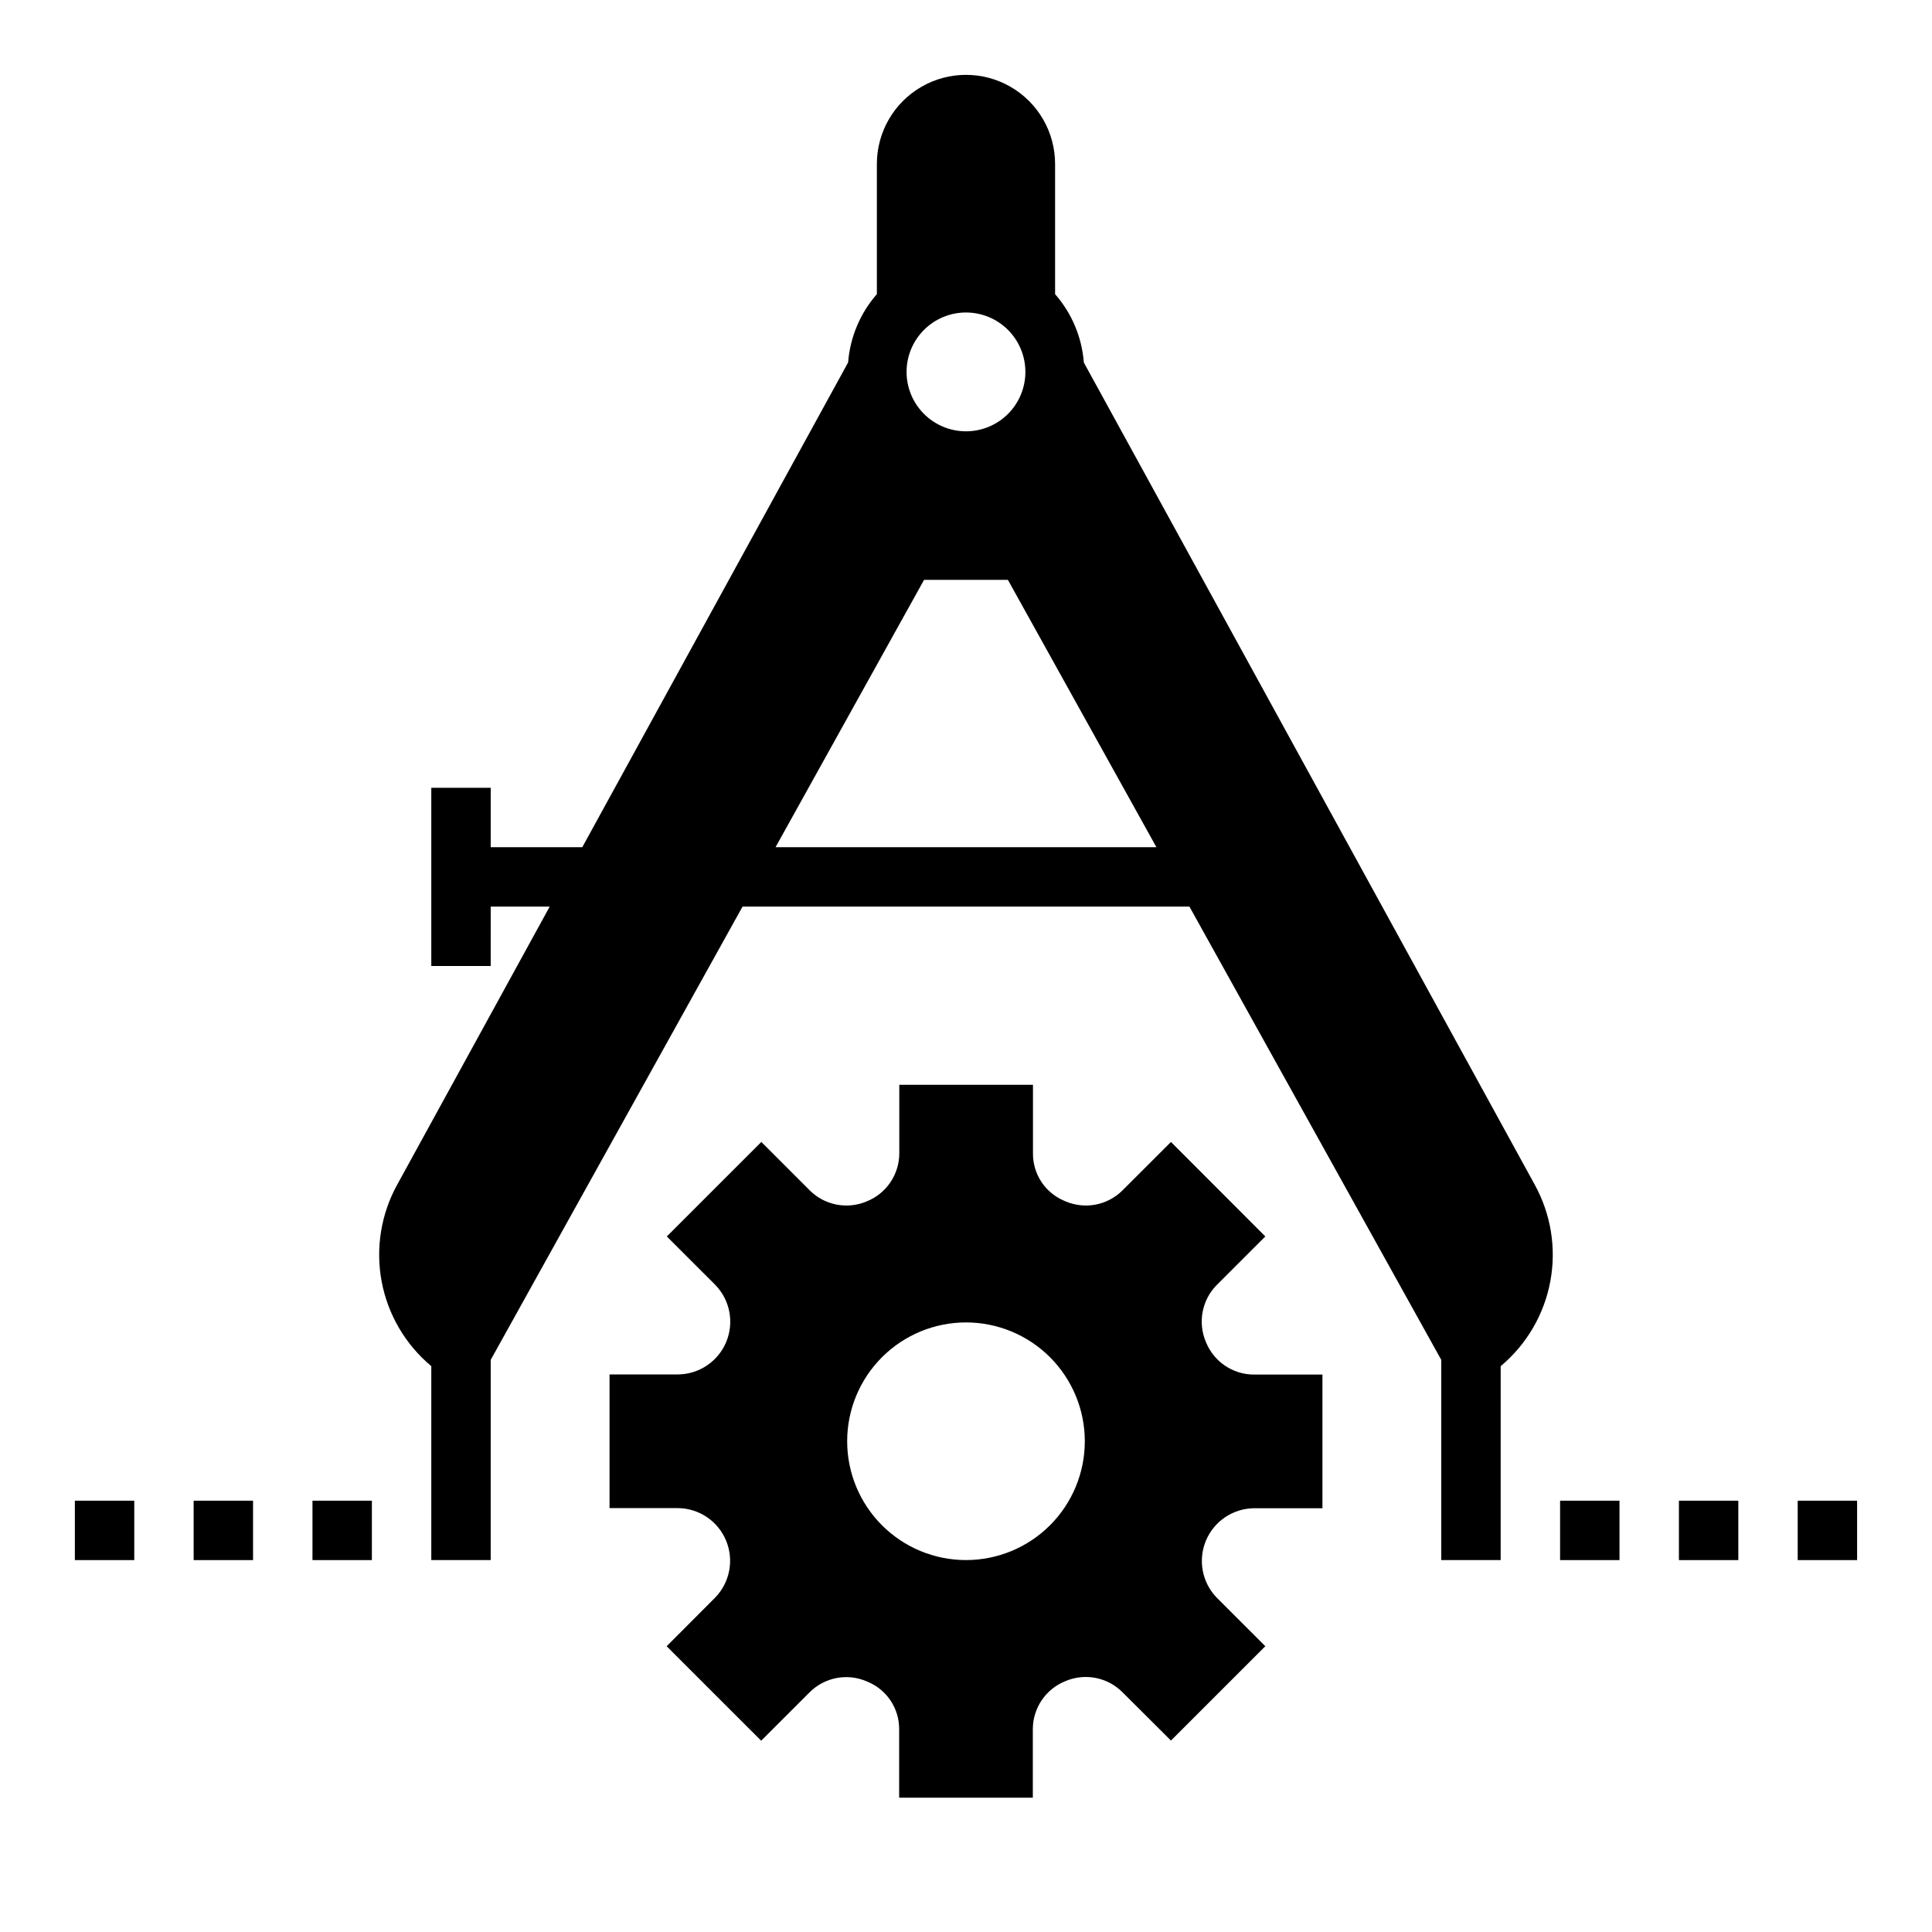 <?xml version="1.0" encoding="UTF-8"?>
<!-- Uploaded to: SVG Repo, www.svgrepo.com, Generator: SVG Repo Mixer Tools -->
<svg fill="#000000" width="800px" height="800px" version="1.1" viewBox="144 144 512 512" xmlns="http://www.w3.org/2000/svg">
 <g>
  <path d="m463.58 499.65c-2.203-5.152-1.07-11.121 2.863-15.109l12.879-12.871-25.008-25.039-12.863 12.855c-3.949 3.918-9.871 5.07-15.004 2.918l-0.629-0.277v0.004c-4.934-2.172-8.105-7.066-8.07-12.453v-18.191h-35.426v18.191c-0.02 5.578-3.414 10.594-8.586 12.68l-0.109 0.047c-5.137 2.156-11.062 1-15.012-2.918l-12.855-12.855-25.047 25.039 12.871 12.863h-0.004c3.883 4 5.016 9.93 2.883 15.078-2.133 5.152-7.125 8.543-12.699 8.625h-18.23v35.426h18.191c5.574 0.082 10.562 3.469 12.695 8.617 2.137 5.148 1.008 11.074-2.871 15.078l-12.879 12.91 25.047 25.039 12.863-12.855c3.945-3.93 9.875-5.086 15.004-2.918l0.629 0.277 0.004-0.004c4.93 2.172 8.102 7.066 8.066 12.453v18.152h35.426v-18.191c0.02-5.578 3.414-10.594 8.59-12.68l0.109-0.047v-0.004c5.133-2.156 11.062-1.004 15.012 2.922l12.895 12.855 25.008-25-12.871-12.863c-3.883-4.004-5.016-9.93-2.883-15.078 2.133-5.152 7.125-8.543 12.699-8.625h18.191v-35.426h-18.191c-5.59-0.023-10.609-3.438-12.688-8.625zm-63.582 57.785c-8.352 0-16.363-3.316-22.266-9.223-5.906-5.902-9.223-13.914-9.223-22.266 0-8.348 3.316-16.359 9.223-22.266 5.902-5.902 13.914-9.223 22.266-9.223s16.359 3.32 22.266 9.223c5.902 5.906 9.223 13.918 9.223 22.266 0 8.352-3.32 16.363-9.223 22.266-5.906 5.906-13.914 9.223-22.266 9.223z"/>
  <path d="m431.23 240.08c-0.516-6.707-3.188-13.066-7.621-18.129v-34.496c0-8.438-4.5-16.234-11.809-20.453-7.305-4.219-16.309-4.219-23.613 0-7.309 4.219-11.809 12.016-11.809 20.453v34.496c-4.426 5.055-7.098 11.406-7.621 18.105l-70.445 128.46h-24.27v-15.746h-15.746v47.23h15.742l0.004-15.742h15.633l-40.383 73.637c-4.328 7.82-5.797 16.906-4.156 25.695 1.645 8.785 6.297 16.727 13.16 22.457v51.395h15.742l0.004-53.062 66.738-120.12h118.43l66.738 120.12v53.062h15.742l0.004-51.395c6.856-5.731 11.504-13.664 13.148-22.449 1.645-8.781 0.18-17.859-4.144-25.68zm-31.234-13.266c4.176 0 8.18 1.66 11.133 4.613 2.949 2.953 4.609 6.957 4.609 11.133 0 4.176-1.66 8.18-4.609 11.133-2.953 2.953-6.957 4.609-11.133 4.609s-8.18-1.656-11.133-4.609c-2.953-2.953-4.613-6.957-4.613-11.133 0-4.176 1.66-8.18 4.613-11.133 2.953-2.953 6.957-4.613 11.133-4.613zm-50.469 141.7 39.359-70.848h22.215l39.359 70.848z"/>
  <path d="m557.44 541.7h15.742v15.742h-15.742z"/>
  <path d="m588.93 541.7h15.742v15.742h-15.742z"/>
  <path d="m620.41 541.7h15.742v15.742h-15.742z"/>
  <path d="m163.84 541.7h15.742v15.742h-15.742z"/>
  <path d="m195.32 541.7h15.742v15.742h-15.742z"/>
  <path d="m226.81 541.7h15.742v15.742h-15.742z"/>
 </g>
</svg>
